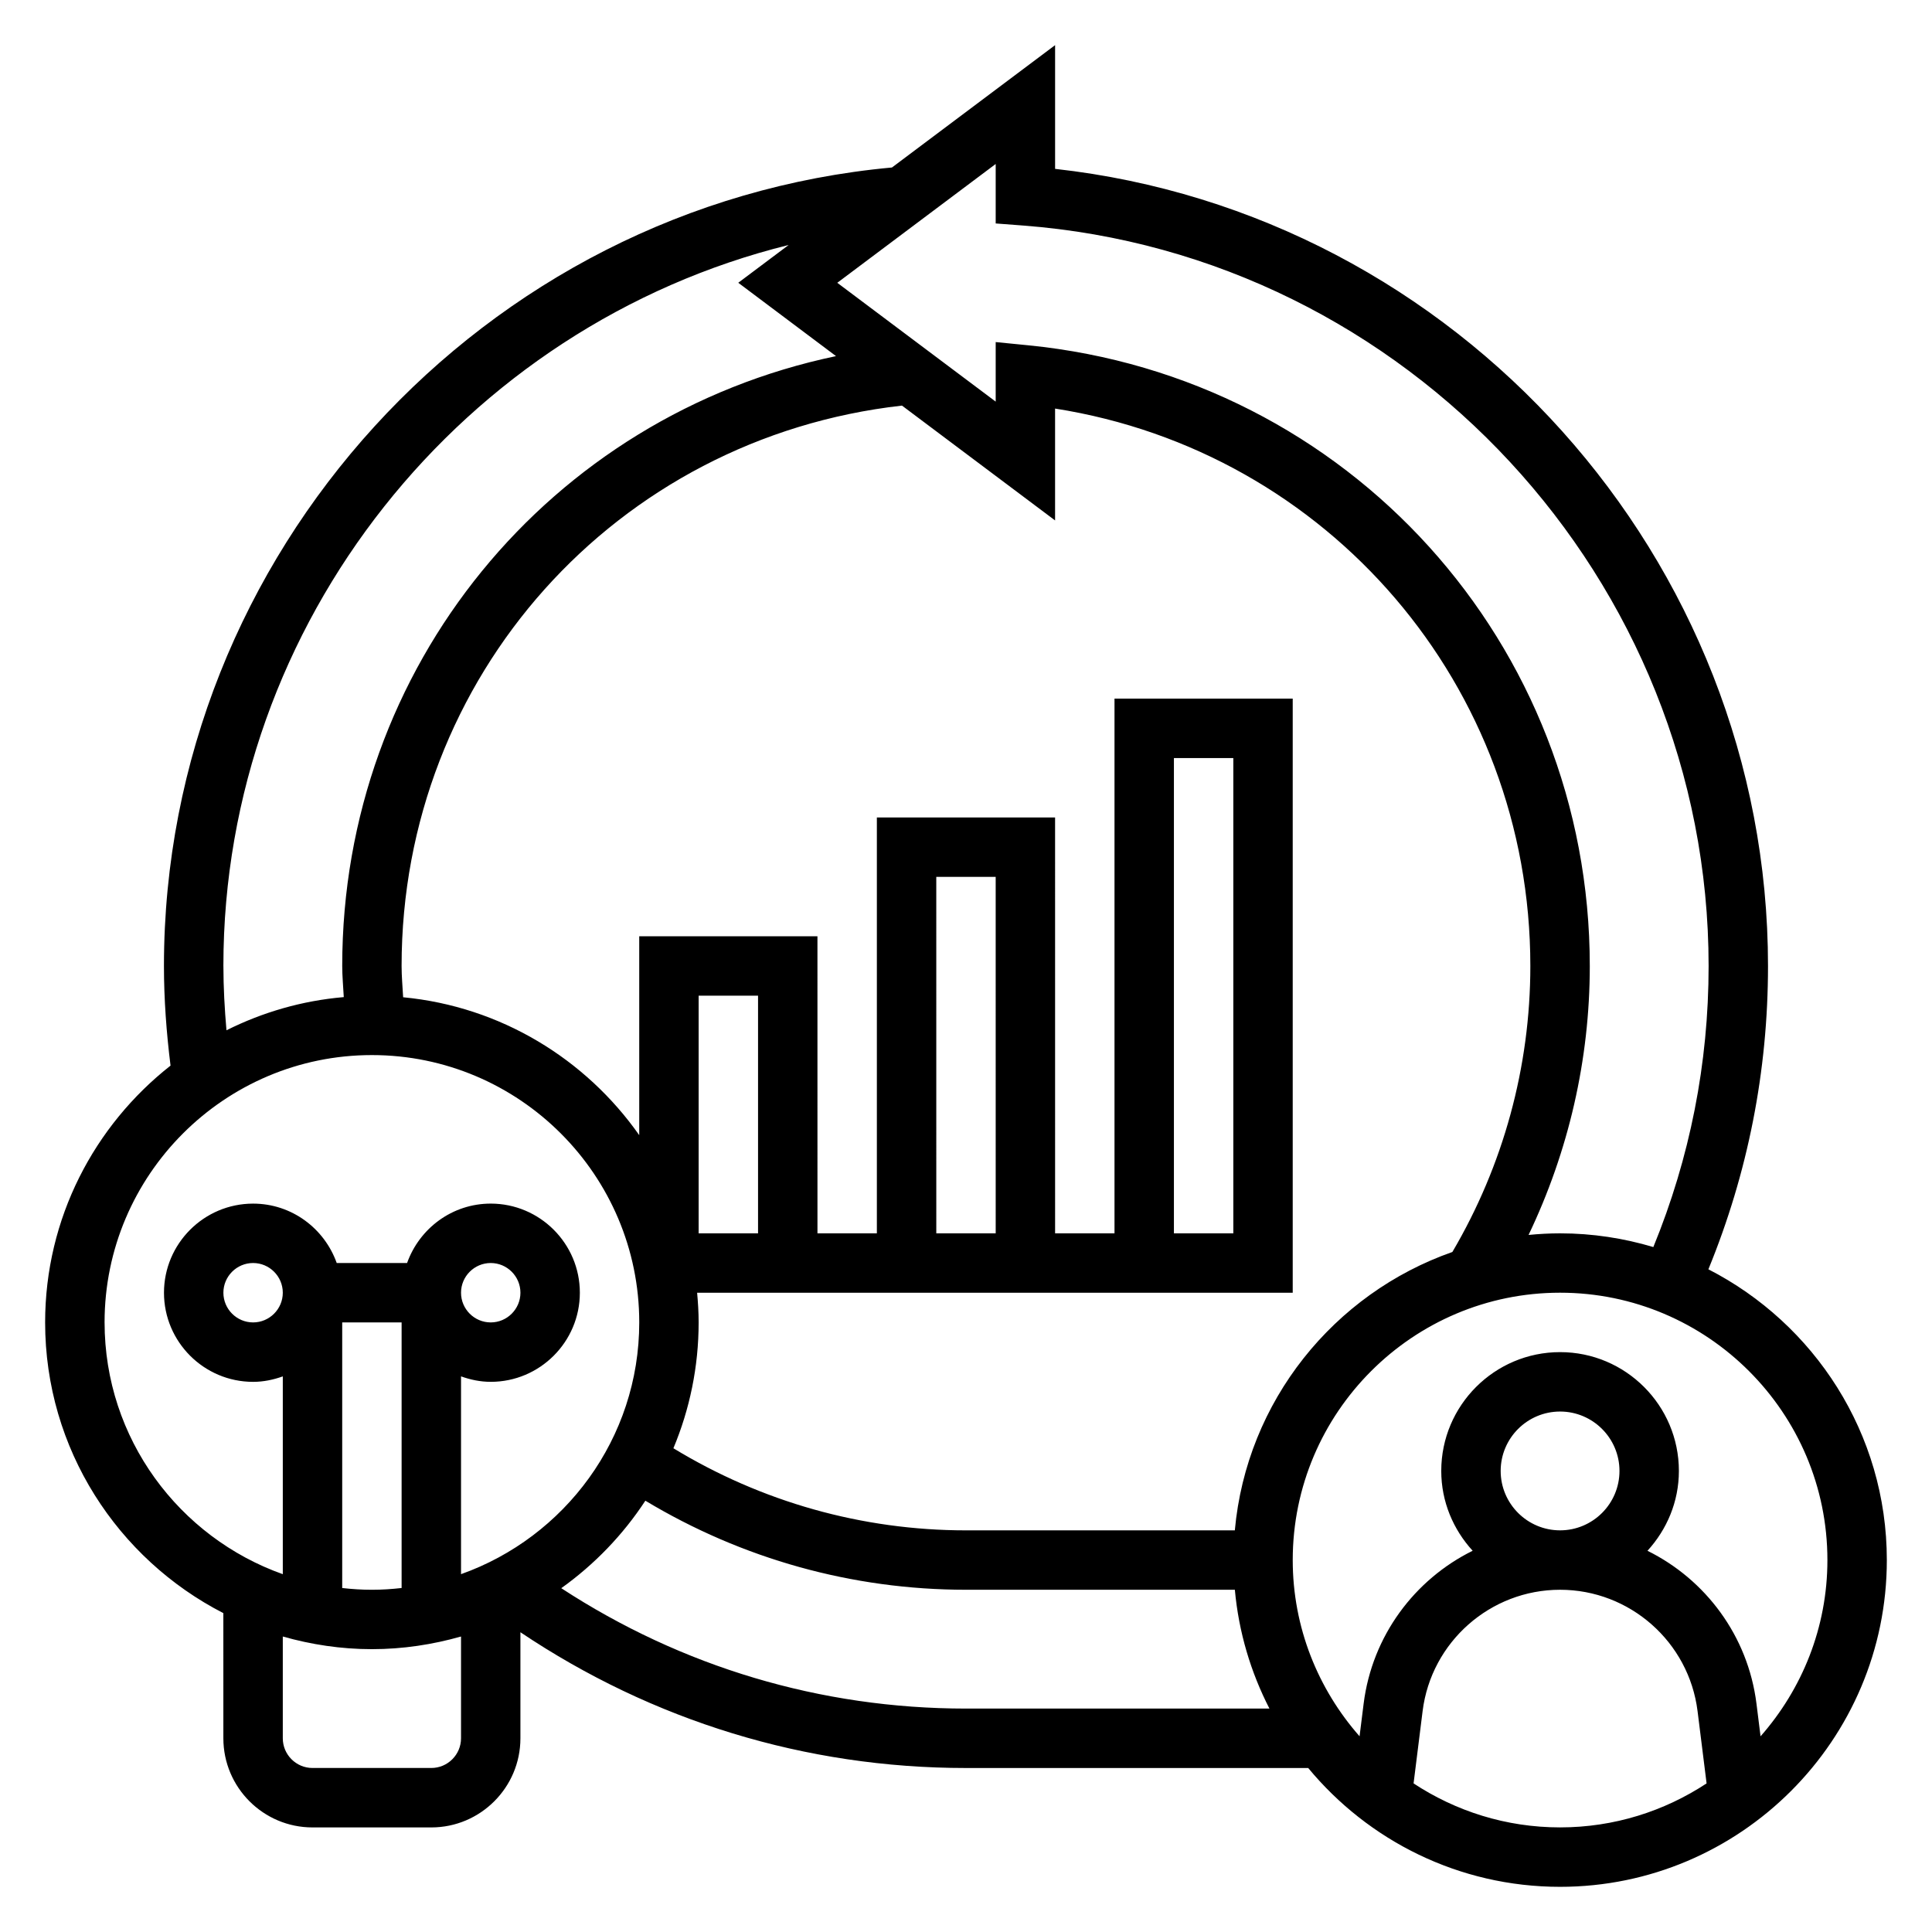 <?xml version="1.0" encoding="UTF-8"?>
<!-- Uploaded to: ICON Repo, www.svgrepo.com, Generator: ICON Repo Mixer Tools -->
<svg fill="#000000" width="800px" height="800px" version="1.1" viewBox="144 144 512 512" xmlns="http://www.w3.org/2000/svg">
 <path d="m596.74 480.38c10.449-25.504 15.801-52.488 15.801-80.379 0-108.02-82.41-199.42-188.93-211.25v-32.789l-43.234 32.426c-108.37 9.949-192.93 102.41-192.93 211.61 0 8.824 0.66 17.672 1.746 26.402-20.191 15.867-33.234 40.445-33.234 68.059 0 33.566 19.238 62.668 47.23 77.035l0.004 33.176c0 13.02 10.598 23.617 23.617 23.617h31.488c13.02 0 23.617-10.598 23.617-23.617v-28.109c34.988 23.473 75.551 35.98 118.08 35.98h90.695c15.895 19.215 39.91 31.488 66.746 31.488 47.742 0 86.594-38.848 86.594-86.594-0.004-33.59-19.266-62.699-47.293-77.059zm-181.59-276.61c101.86 7.746 181.65 93.945 181.65 196.23 0 25.852-4.969 50.859-14.648 74.484-7.836-2.34-16.125-3.637-24.715-3.637-2.816 0-5.606 0.156-8.352 0.426 10.598-22.152 16.227-46.461 16.227-71.273 0-85.355-63.969-156.08-148.79-164.49l-8.652-0.859v15.781l-41.98-31.488 41.98-31.488v15.762zm56.098 345.79h-71.25c-27.559 0-54.199-7.559-77.539-21.758 4.297-10.273 6.688-21.531 6.688-33.348 0-2.66-0.164-5.273-0.402-7.871h157.84v-157.44h-47.23v141.7h-15.742l-0.004-110.21h-47.23v110.21h-15.742l-0.004-78.719h-47.23v52.703c-14.184-20.184-36.715-34.078-62.566-36.543-0.148-2.769-0.41-5.531-0.41-8.285 0-76.703 56.828-139.99 132.61-148.51l40.57 30.43v-29.645c72.391 11.391 125.95 73.43 125.95 147.73 0 26.758-7.18 52.875-20.664 75.785-31.371 10.996-54.551 39.5-57.652 73.781zm-142.1-78.719v-62.977h15.742v62.977zm78.723 0h-15.742l-0.004-94.465h15.742zm47.23 0v-125.95h15.742v125.95zm-251.9-70.848c0-91.191 63.691-169.77 149.8-191.07l-13.352 10.012 25.906 19.438c-75.777 15.867-130.86 82.238-130.86 161.62 0 2.738 0.27 5.496 0.41 8.25-11.098 0.953-21.578 4.031-31.086 8.793-0.492-5.668-0.812-11.359-0.812-17.043zm-31.488 94.461c0-39.062 31.789-70.848 70.848-70.848 39.062 0 70.848 31.789 70.848 70.848 0 30.773-19.758 56.953-47.23 66.715v-52.418c2.469 0.883 5.098 1.449 7.871 1.449 13.02 0 23.617-10.598 23.617-23.617 0-13.02-10.598-23.617-23.617-23.617-10.25 0-18.91 6.606-22.168 15.742h-18.648c-3.25-9.137-11.91-15.738-22.16-15.738-13.02 0-23.617 10.598-23.617 23.617s10.598 23.617 23.617 23.617c2.769 0 5.398-0.566 7.871-1.449v52.418c-27.473-9.762-47.23-35.945-47.23-66.719zm62.977 0h15.742v70.383c-2.59 0.293-5.211 0.469-7.871 0.469s-5.281-0.172-7.871-0.465zm31.488-7.871c0-4.336 3.535-7.871 7.871-7.871s7.871 3.535 7.871 7.871c0 4.336-3.535 7.871-7.871 7.871-4.34 0-7.871-3.531-7.871-7.871zm-47.234 0c0 4.336-3.535 7.871-7.871 7.871-4.336 0-7.871-3.535-7.871-7.871 0-4.336 3.535-7.871 7.871-7.871 4.336 0 7.871 3.535 7.871 7.871zm39.359 125.95h-31.488c-4.336 0-7.871-3.535-7.871-7.871v-26.969c7.519 2.133 15.422 3.352 23.617 3.352 8.195 0 16.098-1.219 23.617-3.352v26.969c0 4.336-3.535 7.871-7.875 7.871zm141.7-15.742c-38.535 0-75.336-11.066-107.26-31.906 8.785-6.281 16.359-14.129 22.285-23.184 25.633 15.406 54.805 23.602 84.973 23.602h71.25c1.023 11.258 4.227 21.875 9.164 31.488zm118.61 19.828 2.394-19.16c2.289-18.336 17.957-32.156 36.43-32.156 18.477 0 34.141 13.824 36.434 32.156l2.394 19.16c-11.164 7.352-24.492 11.66-38.828 11.66-14.332 0-27.66-4.309-38.824-11.66zm23.082-82.805c0-8.684 7.062-15.742 15.742-15.742 8.684 0 15.742 7.062 15.742 15.742 0 8.684-7.062 15.742-15.742 15.742s-15.742-7.062-15.742-15.742zm68.871 70.328-1.078-8.629c-2.242-17.988-13.508-32.938-28.891-40.539 5.125-5.606 8.328-12.992 8.328-21.16 0-17.367-14.121-31.488-31.488-31.488s-31.488 14.121-31.488 31.488c0 8.172 3.203 15.555 8.32 21.152-15.383 7.606-26.641 22.555-28.891 40.539l-1.078 8.629c-10.98-12.477-17.711-28.805-17.711-46.707 0-39.062 31.789-70.848 70.848-70.848 39.062 0 70.848 31.789 70.848 70.848 0.004 17.902-6.731 34.23-17.719 46.715z"/>
</svg>